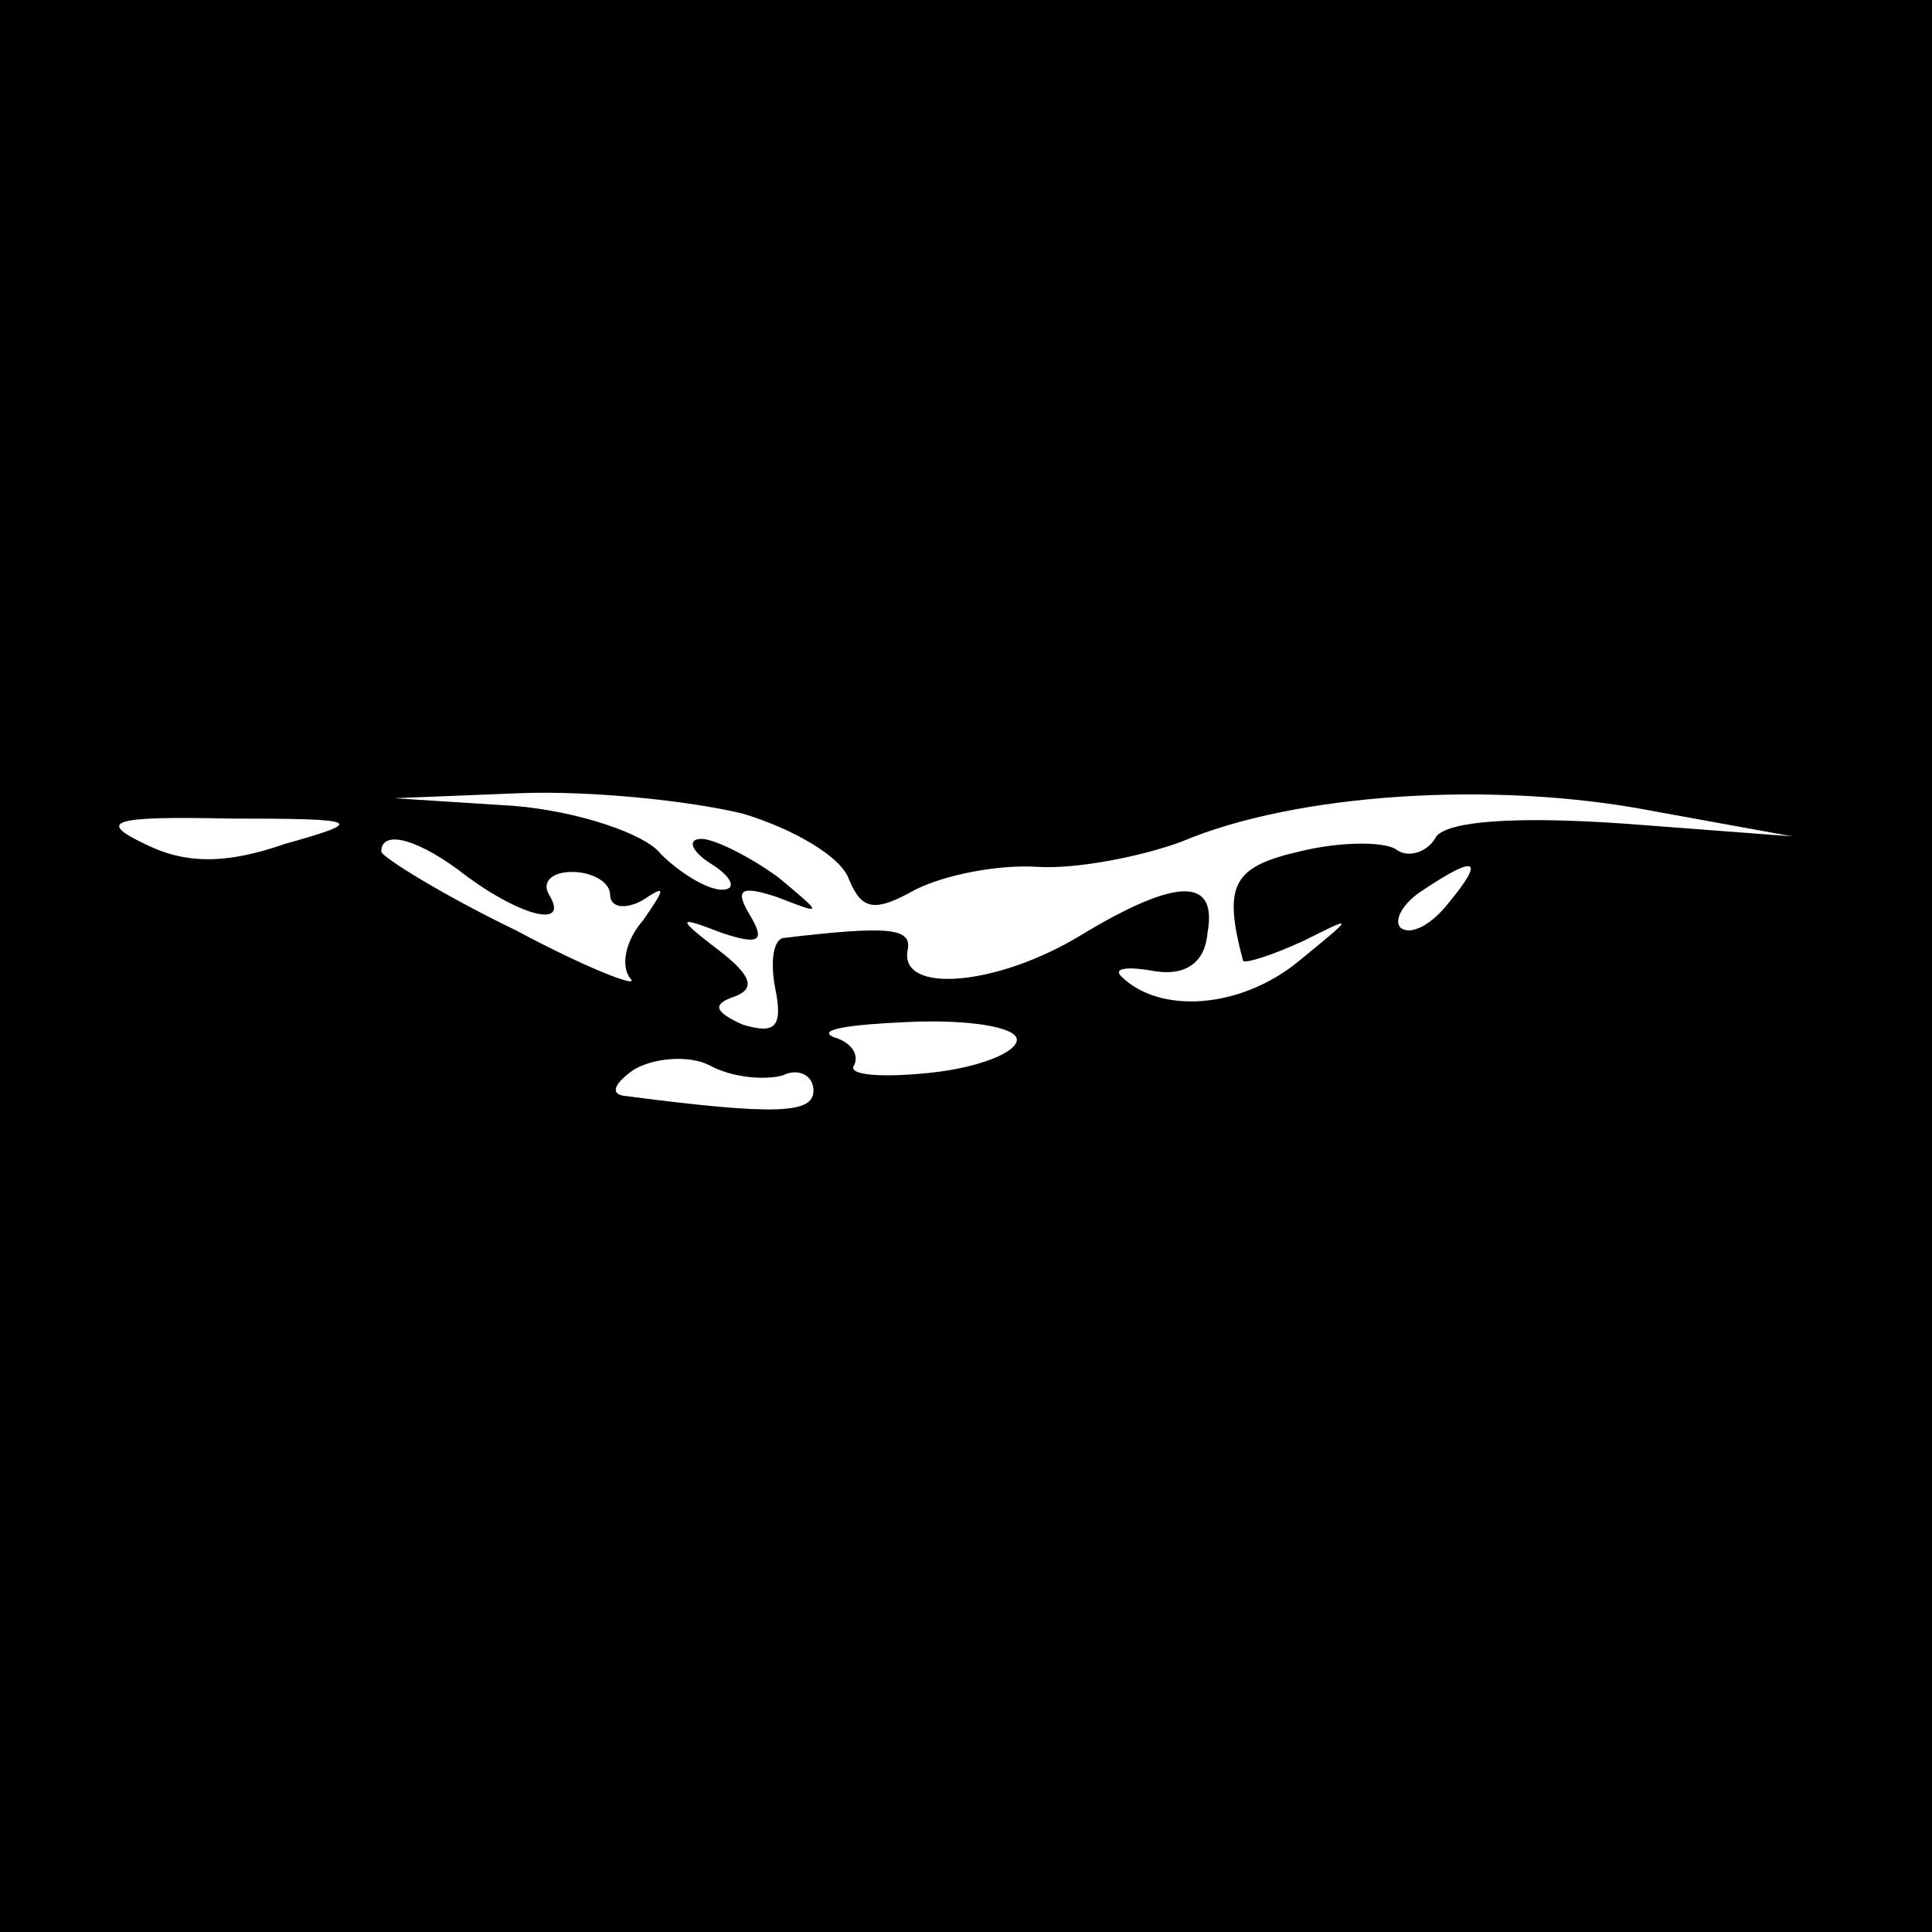 <?xml version="1.0" standalone="no"?>
<!DOCTYPE svg PUBLIC "-//W3C//DTD SVG 20010904//EN"
 "http://www.w3.org/TR/2001/REC-SVG-20010904/DTD/svg10.dtd">
<svg version="1.0" xmlns="http://www.w3.org/2000/svg"
 width="76pt" height="76pt" viewBox="0 0 76 76"
 preserveAspectRatio="xMidYMid meet">
<g transform="translate(0,76) scale(0.1,-0.1)"
fill="#000000" stroke="none">
<path d="M0 380 l0 -380 380 0 380 0 0 380 0 380 -380 0 -380 0 0 -380z m292
60 c20 -6 39 -17 42 -26 5 -12 10 -13 26 -4 12 6 33 10 48 9 15 -1 41 4 57 10
45 19 123 24 185 12 l55 -10 -66 5 c-43 3 -69 1 -74 -5 -3 -6 -11 -9 -16 -5
-5 3 -22 3 -38 -1 -26 -6 -30 -13 -22 -43 1 -1 11 2 24 8 20 10 20 10 -2 -8
-23 -19 -55 -21 -70 -6 -3 3 2 4 13 2 12 -2 20 3 21 15 4 22 -12 22 -50 -1
-33 -20 -71 -23 -68 -6 2 9 -7 10 -49 5 -4 -1 -5 -10 -3 -20 3 -15 0 -18 -13
-14 -11 5 -12 8 -3 11 8 3 7 8 -6 18 -17 13 -17 14 1 7 15 -5 17 -3 11 7 -6
10 -4 12 11 7 18 -7 18 -7 0 8 -11 8 -25 15 -30 15 -6 0 -4 -5 4 -10 8 -5 10
-10 4 -10 -6 0 -17 7 -24 14 -6 8 -33 17 -58 19 l-47 3 50 2 c28 1 66 -3 87
-8z m-180 -12 c-23 -8 -39 -8 -55 0 -19 9 -13 11 33 10 53 0 54 -1 22 -10z
m72 -13 c22 -16 40 -20 32 -7 -3 5 1 9 9 9 8 0 15 -4 15 -9 0 -5 6 -6 13 -2 9
6 9 5 0 -8 -7 -8 -9 -18 -5 -23 4 -4 -17 4 -45 19 -29 14 -53 29 -53 31 0 9
15 5 34 -10z m386 -10 c-7 -9 -15 -13 -19 -10 -3 3 1 10 9 15 21 14 24 12 10
-5z m-170 -54 c0 -5 -15 -11 -34 -13 -19 -2 -33 -1 -30 3 2 4 -1 9 -8 11 -7 3
6 5 30 6 23 1 42 -2 42 -7z m-92 -14 c6 3 12 0 12 -6 0 -9 -14 -10 -75 -2 -5
1 -3 5 4 10 8 5 22 6 30 2 9 -5 22 -6 29 -4z"/>
</g>
</svg>
